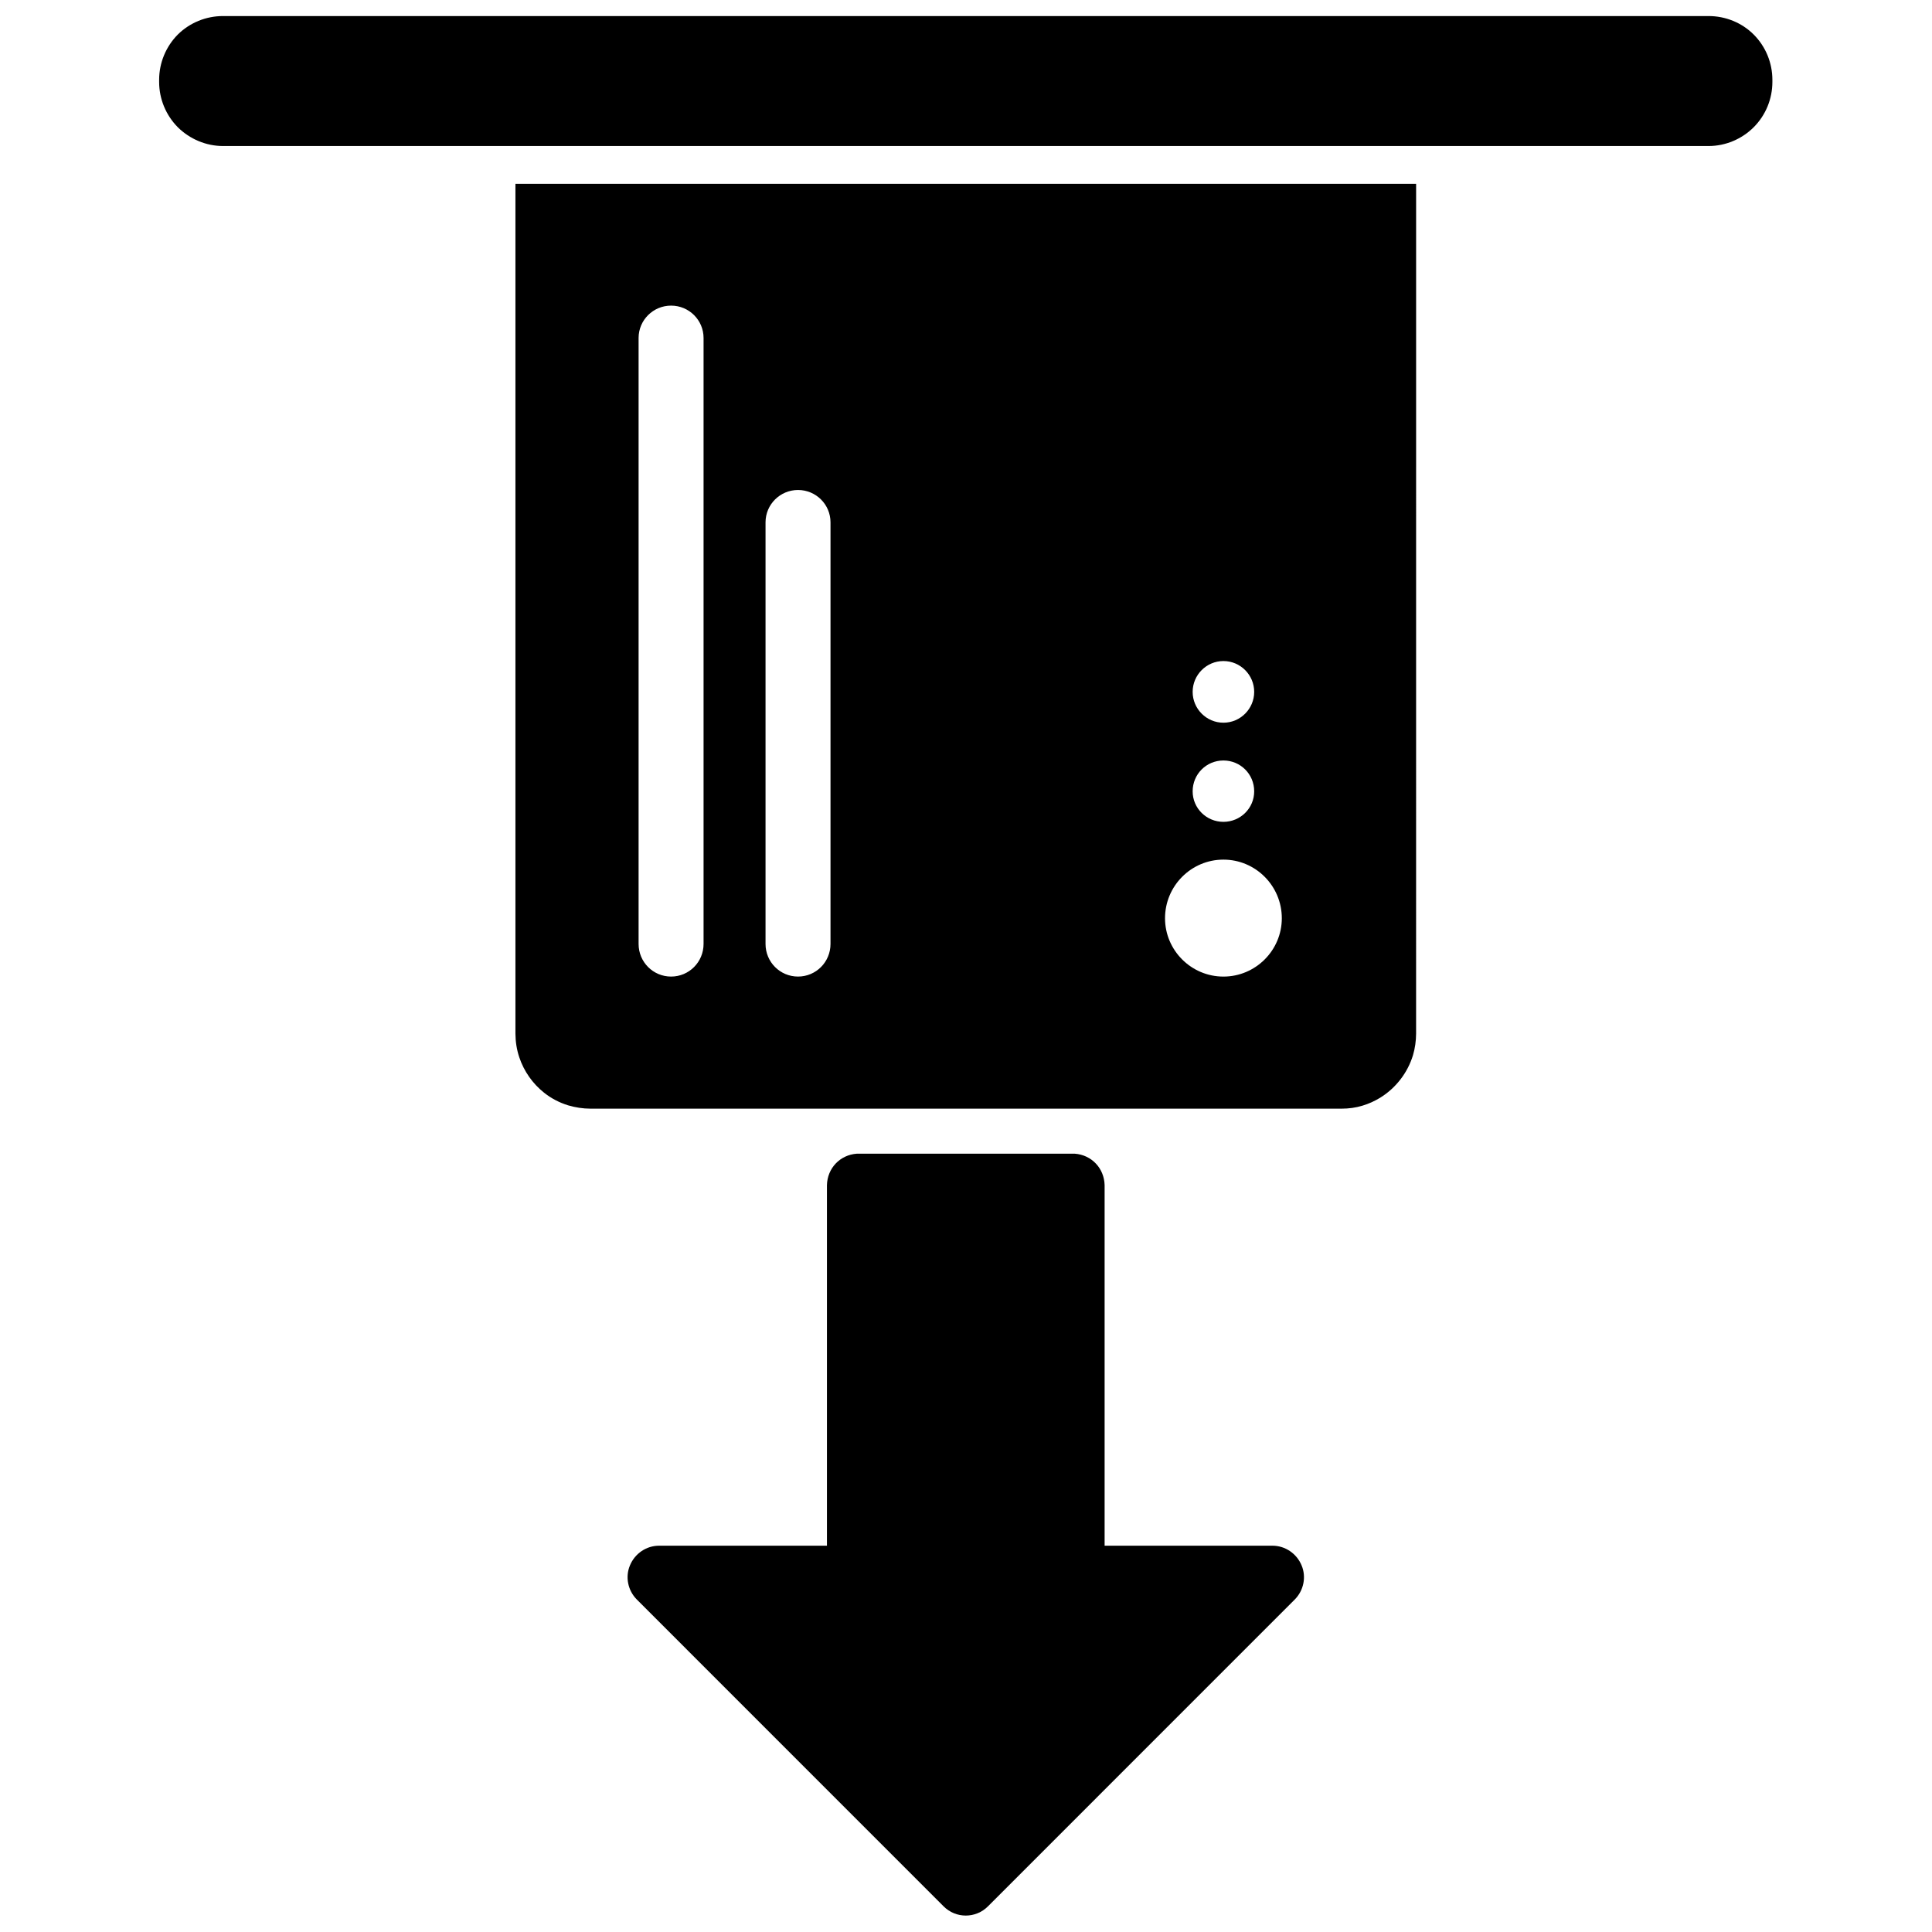 <?xml version="1.0" encoding="UTF-8"?>
<!-- Uploaded to: SVG Repo, www.svgrepo.com, Generator: SVG Repo Mixer Tools -->
<svg width="800px" height="800px" version="1.1" viewBox="144 144 512 512" xmlns="http://www.w3.org/2000/svg">
 <defs>
  <clipPath id="a">
   <path d="m186 148.09h428v503.81h-428z"/>
  </clipPath>
 </defs>
 <g clip-path="url(#a)">
  <path d="m428.82 449.74c4.453 0.32 7.801 3.844 7.914 8.332v95.555h44.484c3.375 0 6.418 2.082 7.715 5.207 1.289 3.043 0.578 6.648-1.809 9.051l-81.285 81.297c-3.258 3.285-8.535 3.285-11.797 0l-81.281-81.297c-2.387-2.402-3.102-6.008-1.812-9.051 1.293-3.125 4.336-5.207 7.707-5.207h44.492v-95.555c0.113-4.488 3.453-8.012 7.914-8.332zm90.461-31.797c-0.016 1.922-0.277 3.844-0.824 5.688-1.402 4.644-4.547 8.73-8.723 11.293-1.449 0.879-3.019 1.602-4.644 2.082-1.801 0.559-3.691 0.801-5.566 0.801h-199.04c-2.008 0-4.019-0.32-5.941-0.883-2.309-0.719-4.477-1.84-6.375-3.363-3.027-2.402-5.328-5.688-6.555-9.371-0.672-2.004-1-4.086-1.016-6.246v-225.23h238.69zm-197.43-192.95h-0.008c-4.75 0-8.609 3.844-8.609 8.57v160.59c0 4.805 3.859 8.648 8.609 8.648h0.008c4.75 0 8.602-3.844 8.602-8.648v-160.59c0-4.727-3.852-8.57-8.602-8.57zm33.641 48.859h-0.008c-4.75 0-8.609 3.844-8.609 8.57v111.73c0 4.805 3.859 8.648 8.609 8.648h0.008c4.75 0 8.602-3.844 8.602-8.648v-111.73c0-4.727-3.852-8.57-8.602-8.57zm112.73 97.957c8.535 0 15.473 6.969 15.473 15.539 0 8.488-6.938 15.457-15.473 15.457-8.539 0-15.477-6.969-15.477-15.457 0-8.57 6.938-15.539 15.477-15.539zm0-26.273c4.5 0 8.152 3.606 8.152 8.172 0 4.484-3.652 8.09-8.152 8.09-4.504 0-8.156-3.606-8.156-8.09 0-4.566 3.652-8.172 8.156-8.172zm0-26.352c4.5 0 8.152 3.684 8.152 8.172 0 4.484-3.652 8.168-8.152 8.168-4.504 0-8.156-3.684-8.156-8.168 0-4.488 3.652-8.172 8.156-8.172zm128.58-170.93c4.484 0 8.809 1.762 11.934 4.887 3.203 3.203 4.965 7.527 4.965 12.016v0.559c0 4.484-1.762 8.812-4.965 12.016-3.125 3.121-7.449 4.965-11.934 4.965h-393.71c-4.488 0-8.789-1.844-11.961-4.965-3.172-3.203-4.957-7.531-4.957-12.016v-0.559c0-4.488 1.785-8.812 4.957-12.016 3.172-3.125 7.473-4.887 11.961-4.887z" fill-rule="evenodd"/>
 </g>
</svg>